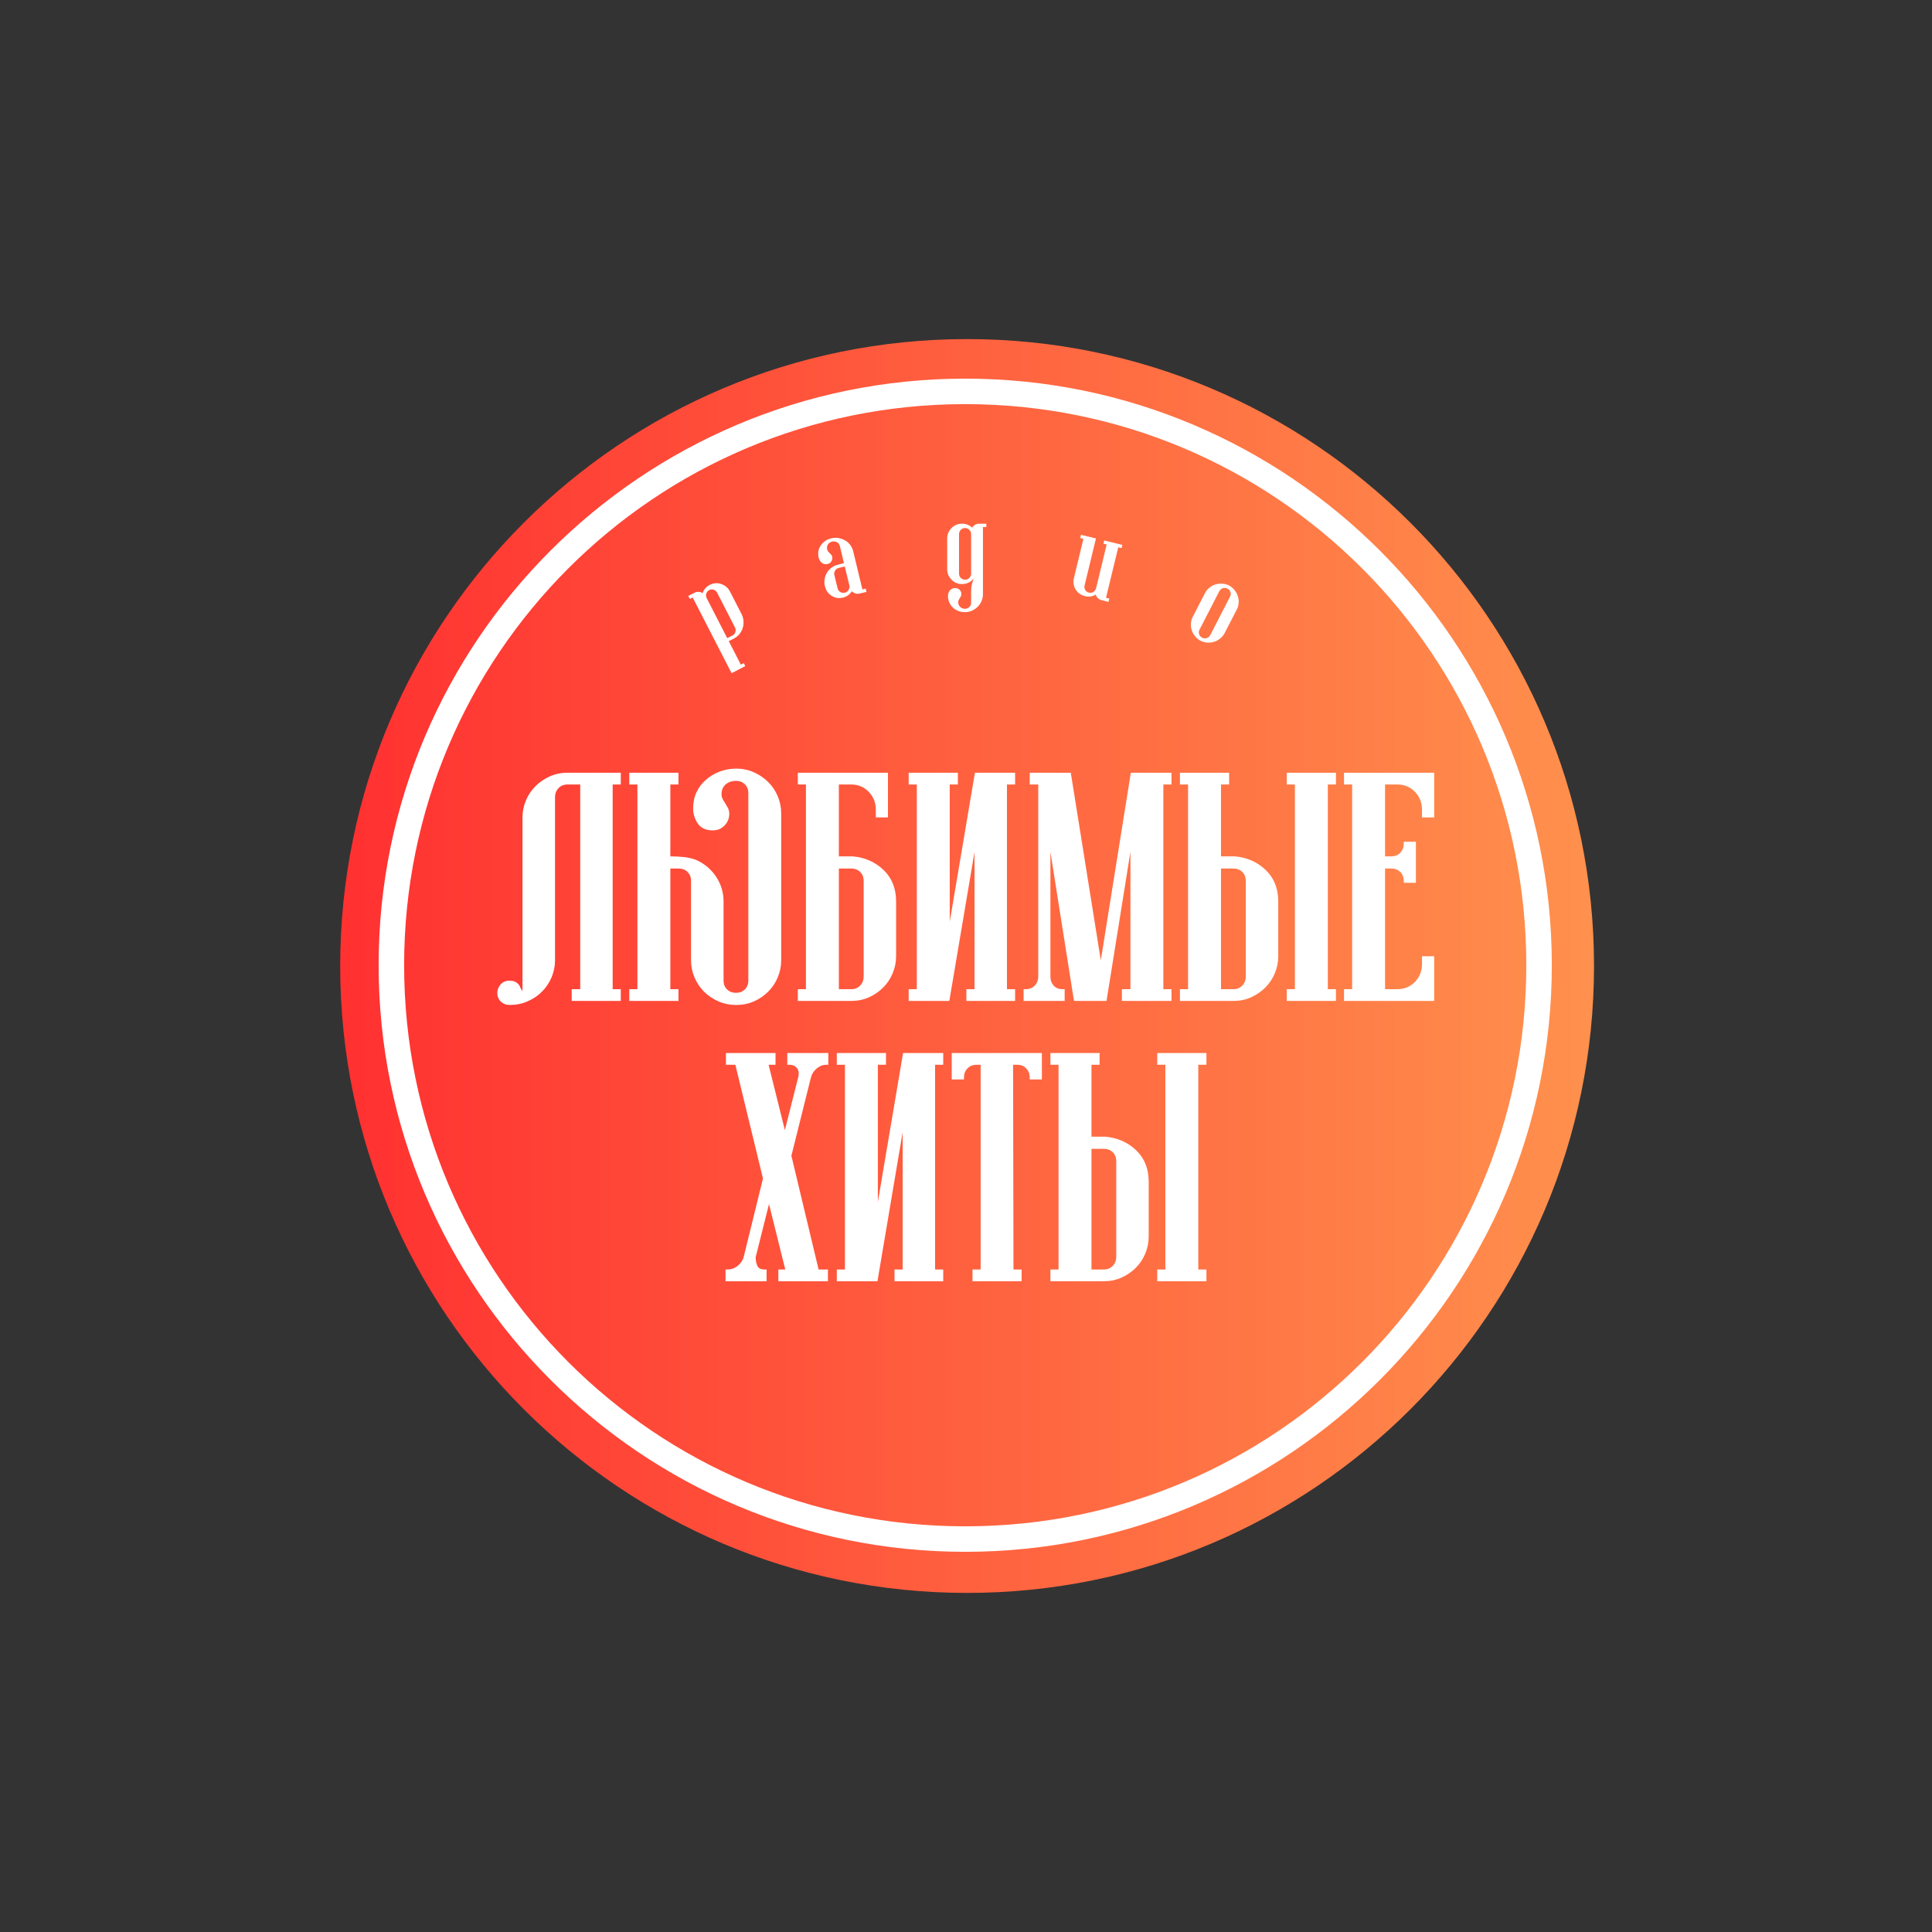 <?xml version="1.0" encoding="UTF-8"?> <svg xmlns="http://www.w3.org/2000/svg" xmlns:xlink="http://www.w3.org/1999/xlink" width="500" zoomAndPan="magnify" viewBox="0 0 375 375" height="500" preserveAspectRatio="xMidYMid meet" version="1.2"><rect x="0" y="0" width="375" height="375" fill="#333333" stroke="none"/><defs><clipPath id="247f63b658"><path d="M 66.031 65.816 L 309.398 65.816 L 309.398 309.184 L 66.031 309.184 Z M 66.031 65.816 "></path></clipPath><clipPath id="188fb96bbc"><path d="M 187.715 65.816 C 120.512 65.816 66.031 120.297 66.031 187.5 C 66.031 254.703 120.512 309.184 187.715 309.184 C 254.918 309.184 309.398 254.703 309.398 187.5 C 309.398 120.297 254.918 65.816 187.715 65.816 Z M 187.715 65.816 "></path></clipPath><linearGradient x1="0" gradientTransform="matrix(0.951,0,0,0.951,66.031,65.816)" y1="128" x2="256" gradientUnits="userSpaceOnUse" y2="128" id="ab665a7edc"><stop style="stop-color:#ff3131;stop-opacity:1;" offset="0"></stop><stop style="stop-color:#ff3131;stop-opacity:1;" offset="0.008"></stop><stop style="stop-color:#ff3231;stop-opacity:1;" offset="0.016"></stop><stop style="stop-color:#ff3332;stop-opacity:1;" offset="0.023"></stop><stop style="stop-color:#ff3432;stop-opacity:1;" offset="0.031"></stop><stop style="stop-color:#ff3432;stop-opacity:1;" offset="0.039"></stop><stop style="stop-color:#ff3532;stop-opacity:1;" offset="0.047"></stop><stop style="stop-color:#ff3632;stop-opacity:1;" offset="0.055"></stop><stop style="stop-color:#ff3733;stop-opacity:1;" offset="0.062"></stop><stop style="stop-color:#ff3733;stop-opacity:1;" offset="0.07"></stop><stop style="stop-color:#ff3833;stop-opacity:1;" offset="0.078"></stop><stop style="stop-color:#ff3933;stop-opacity:1;" offset="0.086"></stop><stop style="stop-color:#ff3a33;stop-opacity:1;" offset="0.094"></stop><stop style="stop-color:#ff3a34;stop-opacity:1;" offset="0.102"></stop><stop style="stop-color:#ff3b34;stop-opacity:1;" offset="0.109"></stop><stop style="stop-color:#ff3c34;stop-opacity:1;" offset="0.117"></stop><stop style="stop-color:#ff3d34;stop-opacity:1;" offset="0.125"></stop><stop style="stop-color:#ff3d35;stop-opacity:1;" offset="0.133"></stop><stop style="stop-color:#ff3e35;stop-opacity:1;" offset="0.141"></stop><stop style="stop-color:#ff3f35;stop-opacity:1;" offset="0.148"></stop><stop style="stop-color:#ff4035;stop-opacity:1;" offset="0.156"></stop><stop style="stop-color:#ff4035;stop-opacity:1;" offset="0.164"></stop><stop style="stop-color:#ff4136;stop-opacity:1;" offset="0.172"></stop><stop style="stop-color:#ff4236;stop-opacity:1;" offset="0.18"></stop><stop style="stop-color:#ff4336;stop-opacity:1;" offset="0.188"></stop><stop style="stop-color:#ff4336;stop-opacity:1;" offset="0.195"></stop><stop style="stop-color:#ff4437;stop-opacity:1;" offset="0.203"></stop><stop style="stop-color:#ff4537;stop-opacity:1;" offset="0.211"></stop><stop style="stop-color:#ff4637;stop-opacity:1;" offset="0.219"></stop><stop style="stop-color:#ff4637;stop-opacity:1;" offset="0.227"></stop><stop style="stop-color:#ff4737;stop-opacity:1;" offset="0.234"></stop><stop style="stop-color:#ff4838;stop-opacity:1;" offset="0.242"></stop><stop style="stop-color:#ff4938;stop-opacity:1;" offset="0.25"></stop><stop style="stop-color:#ff4938;stop-opacity:1;" offset="0.258"></stop><stop style="stop-color:#ff4a38;stop-opacity:1;" offset="0.266"></stop><stop style="stop-color:#ff4b39;stop-opacity:1;" offset="0.273"></stop><stop style="stop-color:#ff4c39;stop-opacity:1;" offset="0.281"></stop><stop style="stop-color:#ff4c39;stop-opacity:1;" offset="0.289"></stop><stop style="stop-color:#ff4d39;stop-opacity:1;" offset="0.297"></stop><stop style="stop-color:#ff4e39;stop-opacity:1;" offset="0.305"></stop><stop style="stop-color:#ff4f3a;stop-opacity:1;" offset="0.312"></stop><stop style="stop-color:#ff4f3a;stop-opacity:1;" offset="0.32"></stop><stop style="stop-color:#ff503a;stop-opacity:1;" offset="0.328"></stop><stop style="stop-color:#ff513a;stop-opacity:1;" offset="0.336"></stop><stop style="stop-color:#ff523a;stop-opacity:1;" offset="0.344"></stop><stop style="stop-color:#ff523b;stop-opacity:1;" offset="0.352"></stop><stop style="stop-color:#ff533b;stop-opacity:1;" offset="0.359"></stop><stop style="stop-color:#ff543b;stop-opacity:1;" offset="0.367"></stop><stop style="stop-color:#ff553b;stop-opacity:1;" offset="0.375"></stop><stop style="stop-color:#ff553c;stop-opacity:1;" offset="0.383"></stop><stop style="stop-color:#ff563c;stop-opacity:1;" offset="0.391"></stop><stop style="stop-color:#ff573c;stop-opacity:1;" offset="0.398"></stop><stop style="stop-color:#ff583c;stop-opacity:1;" offset="0.406"></stop><stop style="stop-color:#ff583c;stop-opacity:1;" offset="0.414"></stop><stop style="stop-color:#ff593d;stop-opacity:1;" offset="0.422"></stop><stop style="stop-color:#ff5a3d;stop-opacity:1;" offset="0.43"></stop><stop style="stop-color:#ff5b3d;stop-opacity:1;" offset="0.438"></stop><stop style="stop-color:#ff5b3d;stop-opacity:1;" offset="0.445"></stop><stop style="stop-color:#ff5c3e;stop-opacity:1;" offset="0.453"></stop><stop style="stop-color:#ff5d3e;stop-opacity:1;" offset="0.461"></stop><stop style="stop-color:#ff5e3e;stop-opacity:1;" offset="0.469"></stop><stop style="stop-color:#ff5e3e;stop-opacity:1;" offset="0.477"></stop><stop style="stop-color:#ff5f3e;stop-opacity:1;" offset="0.484"></stop><stop style="stop-color:#ff603f;stop-opacity:1;" offset="0.492"></stop><stop style="stop-color:#ff613f;stop-opacity:1;" offset="0.5"></stop><stop style="stop-color:#ff613f;stop-opacity:1;" offset="0.508"></stop><stop style="stop-color:#ff623f;stop-opacity:1;" offset="0.516"></stop><stop style="stop-color:#ff6340;stop-opacity:1;" offset="0.523"></stop><stop style="stop-color:#ff6440;stop-opacity:1;" offset="0.531"></stop><stop style="stop-color:#ff6440;stop-opacity:1;" offset="0.539"></stop><stop style="stop-color:#ff6540;stop-opacity:1;" offset="0.547"></stop><stop style="stop-color:#ff6640;stop-opacity:1;" offset="0.555"></stop><stop style="stop-color:#ff6741;stop-opacity:1;" offset="0.562"></stop><stop style="stop-color:#ff6741;stop-opacity:1;" offset="0.57"></stop><stop style="stop-color:#ff6841;stop-opacity:1;" offset="0.578"></stop><stop style="stop-color:#ff6941;stop-opacity:1;" offset="0.586"></stop><stop style="stop-color:#ff6a42;stop-opacity:1;" offset="0.594"></stop><stop style="stop-color:#ff6a42;stop-opacity:1;" offset="0.602"></stop><stop style="stop-color:#ff6b42;stop-opacity:1;" offset="0.609"></stop><stop style="stop-color:#ff6c42;stop-opacity:1;" offset="0.617"></stop><stop style="stop-color:#ff6d42;stop-opacity:1;" offset="0.625"></stop><stop style="stop-color:#ff6d43;stop-opacity:1;" offset="0.633"></stop><stop style="stop-color:#ff6e43;stop-opacity:1;" offset="0.641"></stop><stop style="stop-color:#ff6f43;stop-opacity:1;" offset="0.648"></stop><stop style="stop-color:#ff7043;stop-opacity:1;" offset="0.656"></stop><stop style="stop-color:#ff7043;stop-opacity:1;" offset="0.664"></stop><stop style="stop-color:#ff7144;stop-opacity:1;" offset="0.672"></stop><stop style="stop-color:#ff7244;stop-opacity:1;" offset="0.68"></stop><stop style="stop-color:#ff7344;stop-opacity:1;" offset="0.688"></stop><stop style="stop-color:#ff7344;stop-opacity:1;" offset="0.695"></stop><stop style="stop-color:#ff7445;stop-opacity:1;" offset="0.703"></stop><stop style="stop-color:#ff7545;stop-opacity:1;" offset="0.711"></stop><stop style="stop-color:#ff7645;stop-opacity:1;" offset="0.719"></stop><stop style="stop-color:#ff7645;stop-opacity:1;" offset="0.727"></stop><stop style="stop-color:#ff7745;stop-opacity:1;" offset="0.734"></stop><stop style="stop-color:#ff7846;stop-opacity:1;" offset="0.742"></stop><stop style="stop-color:#ff7946;stop-opacity:1;" offset="0.75"></stop><stop style="stop-color:#ff7946;stop-opacity:1;" offset="0.758"></stop><stop style="stop-color:#ff7a46;stop-opacity:1;" offset="0.766"></stop><stop style="stop-color:#ff7b47;stop-opacity:1;" offset="0.773"></stop><stop style="stop-color:#ff7c47;stop-opacity:1;" offset="0.781"></stop><stop style="stop-color:#ff7c47;stop-opacity:1;" offset="0.789"></stop><stop style="stop-color:#ff7d47;stop-opacity:1;" offset="0.797"></stop><stop style="stop-color:#ff7e47;stop-opacity:1;" offset="0.805"></stop><stop style="stop-color:#ff7f48;stop-opacity:1;" offset="0.812"></stop><stop style="stop-color:#ff7f48;stop-opacity:1;" offset="0.82"></stop><stop style="stop-color:#ff8048;stop-opacity:1;" offset="0.828"></stop><stop style="stop-color:#ff8148;stop-opacity:1;" offset="0.836"></stop><stop style="stop-color:#ff8249;stop-opacity:1;" offset="0.844"></stop><stop style="stop-color:#ff8249;stop-opacity:1;" offset="0.852"></stop><stop style="stop-color:#ff8349;stop-opacity:1;" offset="0.859"></stop><stop style="stop-color:#ff8449;stop-opacity:1;" offset="0.867"></stop><stop style="stop-color:#ff8549;stop-opacity:1;" offset="0.875"></stop><stop style="stop-color:#ff854a;stop-opacity:1;" offset="0.883"></stop><stop style="stop-color:#ff864a;stop-opacity:1;" offset="0.891"></stop><stop style="stop-color:#ff874a;stop-opacity:1;" offset="0.898"></stop><stop style="stop-color:#ff884a;stop-opacity:1;" offset="0.906"></stop><stop style="stop-color:#ff884a;stop-opacity:1;" offset="0.914"></stop><stop style="stop-color:#ff894b;stop-opacity:1;" offset="0.922"></stop><stop style="stop-color:#ff8a4b;stop-opacity:1;" offset="0.93"></stop><stop style="stop-color:#ff8b4b;stop-opacity:1;" offset="0.938"></stop><stop style="stop-color:#ff8b4b;stop-opacity:1;" offset="0.945"></stop><stop style="stop-color:#ff8c4c;stop-opacity:1;" offset="0.953"></stop><stop style="stop-color:#ff8d4c;stop-opacity:1;" offset="0.961"></stop><stop style="stop-color:#ff8e4c;stop-opacity:1;" offset="0.969"></stop><stop style="stop-color:#ff8e4c;stop-opacity:1;" offset="0.977"></stop><stop style="stop-color:#ff8f4c;stop-opacity:1;" offset="0.984"></stop><stop style="stop-color:#ff904d;stop-opacity:1;" offset="0.992"></stop><stop style="stop-color:#ff914d;stop-opacity:1;" offset="1"></stop></linearGradient><clipPath id="5d526558c3"><path d="M 73.492 73.492 L 301.207 73.492 L 301.207 301.207 L 73.492 301.207 Z M 73.492 73.492 "></path></clipPath></defs><g id="40b1ceab35"><g clip-rule="nonzero" clip-path="url(#247f63b658)"><g clip-rule="nonzero" clip-path="url(#188fb96bbc)"><path style=" stroke:none;fill-rule:nonzero;fill:url(#ab665a7edc);" d="M 66.031 65.816 L 66.031 309.184 L 309.398 309.184 L 309.398 65.816 Z M 66.031 65.816 "></path></g></g><g clip-rule="nonzero" clip-path="url(#5d526558c3)"><path style=" stroke:none;fill-rule:nonzero;fill:#ffffff;fill-opacity:1;" d="M 187.348 73.492 C 124.531 73.492 73.492 124.531 73.492 187.348 C 73.492 250.168 124.531 301.207 187.348 301.207 C 250.168 301.207 301.207 250.168 301.207 187.348 C 301.207 124.531 250.168 73.492 187.348 73.492 Z M 187.348 78.441 C 247.559 78.441 296.258 127.141 296.258 187.348 C 296.258 247.559 247.559 296.258 187.348 296.258 C 127.141 296.258 78.441 247.559 78.441 187.348 C 78.441 127.141 127.141 78.441 187.348 78.441 Z M 187.348 78.441 "></path></g><g style="fill:#ffffff;fill-opacity:1;"><g transform="translate(95.746, 194.284)"><path style="stroke:none" d="M 5.594 -1.891 C 5.645 -1.992 5.672 -2.176 5.672 -2.438 L 5.672 -35.625 C 5.672 -36.781 5.895 -37.883 6.344 -38.938 C 6.789 -39.988 7.406 -40.906 8.188 -41.688 C 8.977 -42.477 9.898 -43.109 10.953 -43.578 C 12.004 -44.055 13.16 -44.297 14.422 -44.297 L 24.75 -44.297 L 24.75 -42.016 L 23.172 -42.016 L 23.172 -2.281 L 24.75 -2.281 L 24.75 0 L 15.219 0 L 15.219 -2.281 L 16.875 -2.281 L 16.875 -42.016 L 14.422 -42.016 C 13.691 -42.016 13.102 -41.773 12.656 -41.297 C 12.207 -40.828 11.984 -40.254 11.984 -39.578 L 11.984 -7.875 C 11.984 -6.727 11.758 -5.629 11.312 -4.578 C 10.863 -3.523 10.242 -2.602 9.453 -1.812 C 8.672 -1.02 7.738 -0.391 6.656 0.078 C 5.582 0.547 4.441 0.781 3.234 0.781 C 2.492 0.781 1.898 0.555 1.453 0.109 C 1.004 -0.328 0.781 -0.891 0.781 -1.578 C 0.781 -2.148 0.988 -2.688 1.406 -3.188 C 1.832 -3.688 2.414 -3.938 3.156 -3.938 C 3.781 -3.938 4.266 -3.789 4.609 -3.5 C 4.953 -3.219 5.176 -2.891 5.281 -2.516 C 5.383 -2.41 5.445 -2.305 5.469 -2.203 C 5.5 -2.098 5.539 -1.992 5.594 -1.891 Z M 5.594 -1.891 "></path></g></g><g style="fill:#ffffff;fill-opacity:1;"><g transform="translate(121.363, 194.284)"><path style="stroke:none" d="M 30.266 -36.422 L 30.266 -7.875 C 30.266 -6.727 30.039 -5.629 29.594 -4.578 C 29.156 -3.523 28.539 -2.602 27.75 -1.812 C 26.957 -1.02 26.035 -0.391 24.984 0.078 C 23.93 0.547 22.773 0.781 21.516 0.781 C 20.305 0.781 19.16 0.547 18.078 0.078 C 17.004 -0.391 16.07 -1.02 15.281 -1.812 C 14.5 -2.602 13.883 -3.523 13.438 -4.578 C 12.988 -5.629 12.766 -6.727 12.766 -7.875 L 12.766 -23.328 C 12.766 -24.016 12.539 -24.582 12.094 -25.031 C 11.656 -25.477 11.066 -25.703 10.328 -25.703 L 8.75 -25.703 L 8.75 -2.281 L 10.328 -2.281 L 10.328 0 L 0.781 0 L 0.781 -2.281 L 2.359 -2.281 L 2.359 -42.016 L 0.781 -42.016 L 0.781 -44.297 L 10.328 -44.297 L 10.328 -42.016 L 8.75 -42.016 L 8.75 -28.062 C 9.645 -28.062 10.5 -28.02 11.312 -27.938 C 12.125 -27.863 12.953 -27.672 13.797 -27.359 C 15.422 -26.617 16.707 -25.523 17.656 -24.078 C 18.602 -22.641 19.078 -21.051 19.078 -19.312 L 19.078 -3.938 C 19.078 -3.258 19.301 -2.695 19.75 -2.25 C 20.195 -1.801 20.785 -1.578 21.516 -1.578 C 22.203 -1.578 22.77 -1.801 23.219 -2.25 C 23.664 -2.695 23.891 -3.258 23.891 -3.938 L 23.891 -40.359 C 23.891 -41.047 23.664 -41.609 23.219 -42.047 C 22.77 -42.492 22.203 -42.719 21.516 -42.719 C 20.68 -42.719 20 -42.484 19.469 -42.016 C 18.945 -41.547 18.688 -40.914 18.688 -40.125 C 18.688 -39.812 18.75 -39.52 18.875 -39.25 C 19.008 -38.988 19.18 -38.703 19.391 -38.391 C 19.492 -38.234 19.582 -38.078 19.656 -37.922 C 19.738 -37.766 19.832 -37.602 19.938 -37.438 C 20.102 -37.07 20.188 -36.707 20.188 -36.344 C 20.188 -35.445 19.879 -34.68 19.266 -34.047 C 18.66 -33.422 17.914 -33.109 17.031 -33.109 C 15.664 -33.109 14.68 -33.551 14.078 -34.438 C 13.473 -35.332 13.172 -36.305 13.172 -37.359 C 13.172 -38.516 13.391 -39.566 13.828 -40.516 C 14.273 -41.461 14.895 -42.273 15.688 -42.953 C 16.477 -43.641 17.367 -44.164 18.359 -44.531 C 19.359 -44.906 20.41 -45.094 21.516 -45.094 C 22.773 -45.094 23.93 -44.852 24.984 -44.375 C 26.035 -43.906 26.957 -43.273 27.75 -42.484 C 28.539 -41.703 29.156 -40.785 29.594 -39.734 C 30.039 -38.68 30.266 -37.578 30.266 -36.422 Z M 30.266 -36.422 "></path></g></g><g style="fill:#ffffff;fill-opacity:1;"><g transform="translate(154.074, 194.284)"><path style="stroke:none" d="M 11.109 -2.281 C 11.848 -2.281 12.441 -2.516 12.891 -2.984 C 13.336 -3.461 13.562 -4.047 13.562 -4.734 L 13.562 -23.328 C 13.562 -24.016 13.336 -24.582 12.891 -25.031 C 12.441 -25.477 11.848 -25.703 11.109 -25.703 L 8.75 -25.703 L 8.75 -2.281 Z M 19.859 -8.672 C 19.859 -7.516 19.633 -6.41 19.188 -5.359 C 18.75 -4.305 18.133 -3.383 17.344 -2.594 C 16.551 -1.812 15.629 -1.18 14.578 -0.703 C 13.523 -0.234 12.367 0 11.109 0 L 0.781 0 L 0.781 -2.281 L 2.359 -2.281 L 2.359 -42.016 L 0.781 -42.016 L 0.781 -44.297 L 18.281 -44.297 L 18.281 -35.625 L 15.922 -35.625 L 15.922 -37.125 C 15.922 -38.488 15.461 -39.645 14.547 -40.594 C 13.629 -41.539 12.484 -42.016 11.109 -42.016 L 8.75 -42.016 L 8.75 -28.062 L 11.438 -28.062 C 13.801 -27.852 15.797 -26.973 17.422 -25.422 C 19.047 -23.867 19.859 -21.832 19.859 -19.312 Z M 19.859 -8.672 "></path></g></g><g style="fill:#ffffff;fill-opacity:1;"><g transform="translate(175.593, 194.284)"><path style="stroke:none" d="M 19.859 -42.016 L 19.859 -2.281 L 21.438 -2.281 L 21.438 0 L 11.984 0 L 11.984 -2.281 L 13.562 -2.281 L 13.562 -28.938 L 8.672 0 L 0.781 0 L 0.781 -2.281 L 2.359 -2.281 L 2.359 -42.016 L 0.781 -42.016 L 0.781 -44.297 L 10.328 -44.297 L 10.328 -42.016 L 8.75 -42.016 L 8.75 -15.375 L 13.641 -44.297 L 21.438 -44.297 L 21.438 -42.016 Z M 19.859 -42.016 "></path></g></g><g style="fill:#ffffff;fill-opacity:1;"><g transform="translate(197.9, 194.284)"><path style="stroke:none" d="M 27.906 -42.016 L 27.906 -2.281 L 29.484 -2.281 L 29.484 0 L 19.859 0 L 19.859 -2.281 L 21.516 -2.281 L 21.516 -28.938 L 16.875 0 L 10.562 0 L 5.984 -28.938 L 5.984 -4.734 C 5.984 -4.047 6.191 -3.461 6.609 -2.984 C 7.035 -2.516 7.617 -2.281 8.359 -2.281 L 8.75 -2.281 L 8.75 0 L 0.781 0 L 0.781 -2.281 L 1.188 -2.281 C 1.914 -2.281 2.504 -2.516 2.953 -2.984 C 3.398 -3.461 3.625 -4.047 3.625 -4.734 L 3.625 -42.016 L 1.969 -42.016 L 1.969 -44.297 L 9.938 -44.297 L 15.766 -7.875 L 21.594 -44.297 L 29.484 -44.297 L 29.484 -42.016 Z M 27.906 -42.016 "></path></g></g><g style="fill:#ffffff;fill-opacity:1;"><g transform="translate(228.246, 194.284)"><path style="stroke:none" d="M 11.109 -2.281 C 11.848 -2.281 12.441 -2.516 12.891 -2.984 C 13.336 -3.461 13.562 -4.047 13.562 -4.734 L 13.562 -23.328 C 13.562 -24.016 13.336 -24.582 12.891 -25.031 C 12.441 -25.477 11.848 -25.703 11.109 -25.703 L 8.75 -25.703 L 8.75 -2.281 Z M 11.438 -28.062 C 13.801 -27.852 15.797 -26.973 17.422 -25.422 C 19.047 -23.867 19.859 -21.832 19.859 -19.312 L 19.859 -8.672 C 19.859 -7.516 19.633 -6.41 19.188 -5.359 C 18.75 -4.305 18.133 -3.383 17.344 -2.594 C 16.551 -1.812 15.629 -1.18 14.578 -0.703 C 13.523 -0.234 12.367 0 11.109 0 L 0.781 0 L 0.781 -2.281 L 2.359 -2.281 L 2.359 -42.016 L 0.781 -42.016 L 0.781 -44.297 L 10.328 -44.297 L 10.328 -42.016 L 8.75 -42.016 L 8.75 -28.062 Z M 29.484 -42.016 L 29.484 -2.281 L 31.062 -2.281 L 31.062 0 L 21.516 0 L 21.516 -2.281 L 23.094 -2.281 L 23.094 -42.016 L 21.516 -42.016 L 21.516 -44.297 L 31.062 -44.297 L 31.062 -42.016 Z M 29.484 -42.016 "></path></g></g><g style="fill:#ffffff;fill-opacity:1;"><g transform="translate(260.091, 194.284)"><path style="stroke:none" d="M 15.922 -35.625 L 15.922 -37.125 C 15.922 -38.488 15.461 -39.645 14.547 -40.594 C 13.629 -41.539 12.484 -42.016 11.109 -42.016 L 8.75 -42.016 L 8.75 -28.062 L 9.938 -28.062 C 10.664 -28.062 11.254 -28.297 11.703 -28.766 C 12.148 -29.242 12.375 -29.82 12.375 -30.5 L 12.375 -30.906 L 14.734 -30.906 L 14.734 -22.938 L 12.375 -22.938 L 12.375 -23.328 C 12.375 -24.016 12.148 -24.582 11.703 -25.031 C 11.254 -25.477 10.664 -25.703 9.938 -25.703 L 8.75 -25.703 L 8.75 -2.281 L 11.109 -2.281 C 12.484 -2.281 13.629 -2.754 14.547 -3.703 C 15.461 -4.648 15.922 -5.805 15.922 -7.172 L 15.922 -8.672 L 18.281 -8.672 L 18.281 0 L 0.781 0 L 0.781 -2.281 L 2.359 -2.281 L 2.359 -42.016 L 0.781 -42.016 L 0.781 -44.297 L 18.281 -44.297 L 18.281 -35.625 Z M 15.922 -35.625 "></path></g></g><g style="fill:#ffffff;fill-opacity:1;"><g transform="translate(140.045, 248.689)"><path style="stroke:none" d="M 20.734 -42.016 L 20.344 -42.016 C 19.656 -42.016 19.02 -41.766 18.438 -41.266 C 17.863 -40.766 17.5 -40.176 17.344 -39.5 L 13.562 -24.359 L 18.844 -2.281 L 20.656 -2.281 L 20.656 0 L 11.031 0 L 11.031 -2.281 L 12.375 -2.281 L 9.219 -14.984 L 6.625 -4.656 C 6.625 -4.07 6.727 -3.531 6.938 -3.031 C 7.145 -2.531 7.617 -2.281 8.359 -2.281 L 8.75 -2.281 L 8.75 0 L 0.781 0 L 0.781 -2.281 L 1.188 -2.281 C 1.914 -2.281 2.582 -2.531 3.188 -3.031 C 3.789 -3.531 4.172 -4.125 4.328 -4.812 L 8.047 -19.938 L 2.688 -42.016 L 0.859 -42.016 L 0.859 -44.297 L 10.484 -44.297 L 10.484 -42.016 L 9.141 -42.016 L 12.297 -29.328 L 14.906 -39.656 C 14.957 -39.812 14.984 -40.047 14.984 -40.359 C 14.984 -40.828 14.82 -41.219 14.5 -41.531 C 14.188 -41.852 13.742 -42.016 13.172 -42.016 L 12.766 -42.016 L 12.766 -44.297 L 20.734 -44.297 Z M 20.734 -42.016 "></path></g></g><g style="fill:#ffffff;fill-opacity:1;"><g transform="translate(161.642, 248.689)"><path style="stroke:none" d="M 19.859 -42.016 L 19.859 -2.281 L 21.438 -2.281 L 21.438 0 L 11.984 0 L 11.984 -2.281 L 13.562 -2.281 L 13.562 -28.938 L 8.672 0 L 0.781 0 L 0.781 -2.281 L 2.359 -2.281 L 2.359 -42.016 L 0.781 -42.016 L 0.781 -44.297 L 10.328 -44.297 L 10.328 -42.016 L 8.75 -42.016 L 8.75 -15.375 L 13.641 -44.297 L 21.438 -44.297 L 21.438 -42.016 Z M 19.859 -42.016 "></path></g></g><g style="fill:#ffffff;fill-opacity:1;"><g transform="translate(183.949, 248.689)"><path style="stroke:none" d="M 18.281 -39.172 L 15.922 -39.172 L 15.922 -39.578 C 15.922 -40.254 15.695 -40.828 15.25 -41.297 C 14.801 -41.773 14.238 -42.016 13.562 -42.016 L 12.688 -42.016 L 12.766 -2.281 L 14.344 -2.281 L 14.344 0 L 4.812 0 L 4.812 -2.281 L 6.391 -2.281 L 6.391 -42.016 L 5.594 -42.016 C 4.863 -42.016 4.273 -41.773 3.828 -41.297 C 3.379 -40.828 3.156 -40.254 3.156 -39.578 L 3.156 -39.172 L 0.781 -39.172 L 0.781 -44.297 L 18.281 -44.297 Z M 18.281 -39.172 "></path></g></g><g style="fill:#ffffff;fill-opacity:1;"><g transform="translate(203.103, 248.689)"><path style="stroke:none" d="M 11.109 -2.281 C 11.848 -2.281 12.441 -2.516 12.891 -2.984 C 13.336 -3.461 13.562 -4.047 13.562 -4.734 L 13.562 -23.328 C 13.562 -24.016 13.336 -24.582 12.891 -25.031 C 12.441 -25.477 11.848 -25.703 11.109 -25.703 L 8.75 -25.703 L 8.75 -2.281 Z M 11.438 -28.062 C 13.801 -27.852 15.797 -26.973 17.422 -25.422 C 19.047 -23.867 19.859 -21.832 19.859 -19.312 L 19.859 -8.672 C 19.859 -7.516 19.633 -6.41 19.188 -5.359 C 18.75 -4.305 18.133 -3.383 17.344 -2.594 C 16.551 -1.812 15.629 -1.18 14.578 -0.703 C 13.523 -0.234 12.367 0 11.109 0 L 0.781 0 L 0.781 -2.281 L 2.359 -2.281 L 2.359 -42.016 L 0.781 -42.016 L 0.781 -44.297 L 10.328 -44.297 L 10.328 -42.016 L 8.75 -42.016 L 8.75 -28.062 Z M 29.484 -42.016 L 29.484 -2.281 L 31.062 -2.281 L 31.062 0 L 21.516 0 L 21.516 -2.281 L 23.094 -2.281 L 23.094 -42.016 L 21.516 -42.016 L 21.516 -44.297 L 31.062 -44.297 L 31.062 -42.016 Z M 29.484 -42.016 "></path></g></g><g style="fill:#ffffff;fill-opacity:1;"><g transform="translate(138.5, 125.959)"><path style="stroke:none" d="M -0.734 -12.438 C -0.016 -12.801 0.719 -12.859 1.469 -12.609 C 2.227 -12.359 2.797 -11.879 3.172 -11.172 L 5.469 -6.703 C 5.676 -6.273 5.789 -5.832 5.812 -5.375 C 5.844 -4.914 5.789 -4.473 5.656 -4.047 C 5.531 -3.629 5.32 -3.242 5.031 -2.891 C 4.738 -2.535 4.383 -2.25 3.969 -2.031 L 2.953 -1.516 L 5.297 3.047 L 5.859 2.75 L 6.156 3.328 L 3.5 4.703 L -4.047 -9.984 L -4.609 -9.703 L -4.906 -10.297 L -3.734 -10.891 C -3.172 -11.18 -2.641 -11.16 -2.141 -10.828 C -1.867 -11.555 -1.398 -12.094 -0.734 -12.438 Z M 0.703 -10.906 C 0.555 -11.188 0.332 -11.379 0.031 -11.484 C -0.27 -11.586 -0.562 -11.566 -0.844 -11.422 C -1.125 -11.273 -1.312 -11.047 -1.406 -10.734 C -1.5 -10.43 -1.473 -10.141 -1.328 -9.859 L 2.656 -2.094 L 3.672 -2.609 C 3.953 -2.754 4.141 -2.977 4.234 -3.281 C 4.328 -3.594 4.301 -3.891 4.156 -4.172 Z M 0.703 -10.906 "></path></g></g><g style="fill:#ffffff;fill-opacity:1;"><g transform="translate(145.572, 122.305)"><path style="stroke:none" d=""></path></g></g><g style="fill:#ffffff;fill-opacity:1;"><g transform="translate(152.767, 119.279)"><path style="stroke:none" d=""></path></g></g><g style="fill:#ffffff;fill-opacity:1;"><g transform="translate(160.17, 116.825)"><path style="stroke:none" d="M 7.859 -2.578 L 8.016 -1.938 L 6.719 -1.625 C 6.414 -1.551 6.133 -1.551 5.875 -1.625 C 5.625 -1.707 5.391 -1.852 5.172 -2.062 C 4.754 -1.414 4.176 -1.004 3.438 -0.828 C 2.664 -0.641 1.941 -0.754 1.266 -1.172 C 0.586 -1.586 0.156 -2.188 -0.031 -2.969 L -0.062 -3.062 C -0.176 -3.52 -0.191 -3.973 -0.109 -4.422 C -0.035 -4.879 0.113 -5.297 0.344 -5.672 C 0.57 -6.047 0.867 -6.367 1.234 -6.641 C 1.609 -6.922 2.031 -7.117 2.5 -7.234 L 3.641 -7.516 L 2.844 -10.828 C 2.75 -11.191 2.551 -11.445 2.25 -11.594 C 1.945 -11.738 1.648 -11.773 1.359 -11.703 C 0.973 -11.609 0.691 -11.414 0.516 -11.125 C 0.348 -10.832 0.305 -10.516 0.391 -10.172 C 0.43 -10.016 0.492 -9.883 0.578 -9.781 C 0.672 -9.676 0.766 -9.57 0.859 -9.469 C 0.961 -9.375 1.062 -9.273 1.156 -9.172 C 1.25 -9.078 1.316 -8.941 1.359 -8.766 C 1.43 -8.453 1.379 -8.156 1.203 -7.875 C 1.035 -7.602 0.797 -7.43 0.484 -7.359 C 0.109 -7.266 -0.219 -7.305 -0.5 -7.484 C -0.789 -7.66 -1.004 -7.91 -1.141 -8.234 C -1.285 -8.555 -1.359 -8.922 -1.359 -9.328 C -1.367 -9.742 -1.281 -10.148 -1.094 -10.547 C -0.914 -10.941 -0.641 -11.301 -0.266 -11.625 C 0.109 -11.957 0.598 -12.195 1.203 -12.344 C 1.672 -12.457 2.129 -12.473 2.578 -12.391 C 3.035 -12.305 3.457 -12.156 3.844 -11.938 C 4.238 -11.727 4.57 -11.438 4.844 -11.062 C 5.125 -10.695 5.32 -10.285 5.438 -9.828 L 7.219 -2.422 Z M 3.812 -1.781 C 4.125 -1.852 4.363 -2.031 4.531 -2.312 C 4.707 -2.594 4.758 -2.891 4.688 -3.203 L 3.797 -6.875 L 2.656 -6.594 C 2.332 -6.52 2.086 -6.344 1.922 -6.062 C 1.754 -5.781 1.707 -5.492 1.781 -5.203 L 2.406 -2.641 C 2.477 -2.328 2.648 -2.086 2.922 -1.922 C 3.191 -1.754 3.488 -1.707 3.812 -1.781 Z M 3.812 -1.781 "></path></g></g><g style="fill:#ffffff;fill-opacity:1;"><g transform="translate(167.903, 114.934)"><path style="stroke:none" d=""></path></g></g><g style="fill:#ffffff;fill-opacity:1;"><g transform="translate(175.608, 113.683)"><path style="stroke:none" d=""></path></g></g><g style="fill:#ffffff;fill-opacity:1;"><g transform="translate(183.195, 113.037)"><path style="stroke:none" d="M 8.25 -10.734 L 7.594 -10.734 L 7.594 2.297 C 7.594 2.773 7.5 3.223 7.312 3.641 C 7.133 4.066 6.883 4.438 6.562 4.75 C 6.25 5.062 5.879 5.312 5.453 5.5 C 5.035 5.688 4.594 5.781 4.125 5.781 C 3.52 5.781 2.992 5.664 2.547 5.438 C 2.098 5.207 1.738 4.922 1.469 4.578 C 1.207 4.234 1.02 3.859 0.906 3.453 C 0.801 3.055 0.781 2.676 0.844 2.312 C 0.906 1.957 1.055 1.664 1.297 1.438 C 1.535 1.219 1.848 1.109 2.234 1.109 C 2.555 1.109 2.832 1.219 3.062 1.438 C 3.289 1.664 3.406 1.941 3.406 2.266 C 3.406 2.441 3.375 2.586 3.312 2.703 C 3.25 2.828 3.176 2.945 3.094 3.062 C 3.02 3.188 2.953 3.305 2.891 3.422 C 2.828 3.547 2.797 3.691 2.797 3.859 C 2.797 4.203 2.914 4.5 3.156 4.75 C 3.406 5 3.727 5.125 4.125 5.125 C 4.445 5.125 4.723 5.008 4.953 4.781 C 5.18 4.562 5.297 4.285 5.297 3.953 L 5.297 1.922 C 5.297 1.16 5.375 0.535 5.531 0.047 C 5.695 -0.441 5.789 -0.719 5.812 -0.781 C 5.551 -0.438 5.223 -0.164 4.828 0.031 C 4.441 0.227 4.008 0.328 3.531 0.328 C 2.738 0.328 2.062 0.047 1.5 -0.516 C 0.938 -1.078 0.656 -1.758 0.656 -2.562 L 0.656 -8.5 C 0.656 -9.301 0.938 -9.984 1.5 -10.547 C 2.062 -11.109 2.738 -11.391 3.531 -11.391 C 4.289 -11.391 4.953 -11.129 5.516 -10.609 C 5.816 -11.129 6.281 -11.391 6.906 -11.391 L 8.25 -11.391 Z M 4.125 -0.516 C 4.445 -0.516 4.723 -0.629 4.953 -0.859 C 5.18 -1.086 5.297 -1.363 5.297 -1.688 L 5.297 -9.375 C 5.297 -9.695 5.18 -9.973 4.953 -10.203 C 4.723 -10.43 4.445 -10.547 4.125 -10.547 C 3.801 -10.547 3.523 -10.43 3.297 -10.203 C 3.066 -9.973 2.953 -9.695 2.953 -9.375 L 2.953 -1.688 C 2.953 -1.363 3.066 -1.086 3.297 -0.859 C 3.523 -0.629 3.801 -0.516 4.125 -0.516 Z M 4.125 -0.516 "></path></g></g><g style="fill:#ffffff;fill-opacity:1;"><g transform="translate(191.341, 113.014)"><path style="stroke:none" d=""></path></g></g><g style="fill:#ffffff;fill-opacity:1;"><g transform="translate(199.123, 113.607)"><path style="stroke:none" d=""></path></g></g><g style="fill:#ffffff;fill-opacity:1;"><g transform="translate(206.819, 114.794)"><path style="stroke:none" d="M 2.844 -10.359 L 3 -10.984 L 5.906 -10.281 L 3.703 -1.172 C 3.617 -0.859 3.66 -0.562 3.828 -0.281 C 3.992 -0.008 4.227 0.16 4.531 0.234 C 4.844 0.316 5.133 0.27 5.406 0.094 C 5.676 -0.07 5.852 -0.312 5.938 -0.625 L 7.984 -9.109 L 7.359 -9.266 L 7.516 -9.891 L 11.031 -9.031 L 10.875 -8.406 L 10.234 -8.562 L 7.859 1.234 L 8.5 1.391 L 8.344 2.031 L 7.062 1.719 C 6.77 1.645 6.516 1.508 6.297 1.312 C 6.086 1.125 5.941 0.891 5.859 0.609 C 5.234 1.004 4.531 1.102 3.75 0.906 C 2.969 0.719 2.367 0.285 1.953 -0.391 C 1.547 -1.066 1.438 -1.797 1.625 -2.578 L 3.469 -10.203 Z M 2.844 -10.359 "></path></g></g><g style="fill:#ffffff;fill-opacity:1;"><g transform="translate(214.892, 116.742)"><path style="stroke:none" d=""></path></g></g><g style="fill:#ffffff;fill-opacity:1;"><g transform="translate(222.309, 119.171)"><path style="stroke:none" d=""></path></g></g><g style="fill:#ffffff;fill-opacity:1;"><g transform="translate(229.518, 122.181)"><path style="stroke:none" d="M 8.188 0.688 C 7.969 1.102 7.68 1.457 7.328 1.75 C 6.973 2.039 6.582 2.254 6.156 2.391 C 5.738 2.523 5.297 2.578 4.828 2.547 C 4.367 2.523 3.93 2.406 3.516 2.188 C 3.086 1.969 2.727 1.676 2.438 1.312 C 2.156 0.957 1.941 0.566 1.797 0.141 C 1.66 -0.285 1.609 -0.727 1.641 -1.188 C 1.672 -1.645 1.797 -2.082 2.016 -2.5 L 4.375 -7.062 C 4.582 -7.477 4.863 -7.828 5.219 -8.109 C 5.57 -8.391 5.957 -8.598 6.375 -8.734 C 6.801 -8.867 7.242 -8.922 7.703 -8.891 C 8.172 -8.867 8.617 -8.75 9.047 -8.531 C 9.461 -8.312 9.812 -8.02 10.094 -7.656 C 10.383 -7.301 10.598 -6.91 10.734 -6.484 C 10.879 -6.055 10.938 -5.617 10.906 -5.172 C 10.875 -4.723 10.754 -4.289 10.547 -3.875 Z M 9.234 -6.375 C 9.391 -6.664 9.414 -6.961 9.312 -7.266 C 9.207 -7.566 9.016 -7.789 8.734 -7.938 C 8.441 -8.082 8.145 -8.109 7.844 -8.016 C 7.539 -7.922 7.312 -7.727 7.156 -7.438 L 3.312 0.031 C 3.156 0.32 3.129 0.617 3.234 0.922 C 3.336 1.223 3.535 1.445 3.828 1.594 C 4.109 1.738 4.398 1.766 4.703 1.672 C 5.004 1.578 5.234 1.383 5.391 1.094 Z M 9.234 -6.375 "></path></g></g></g></svg> 